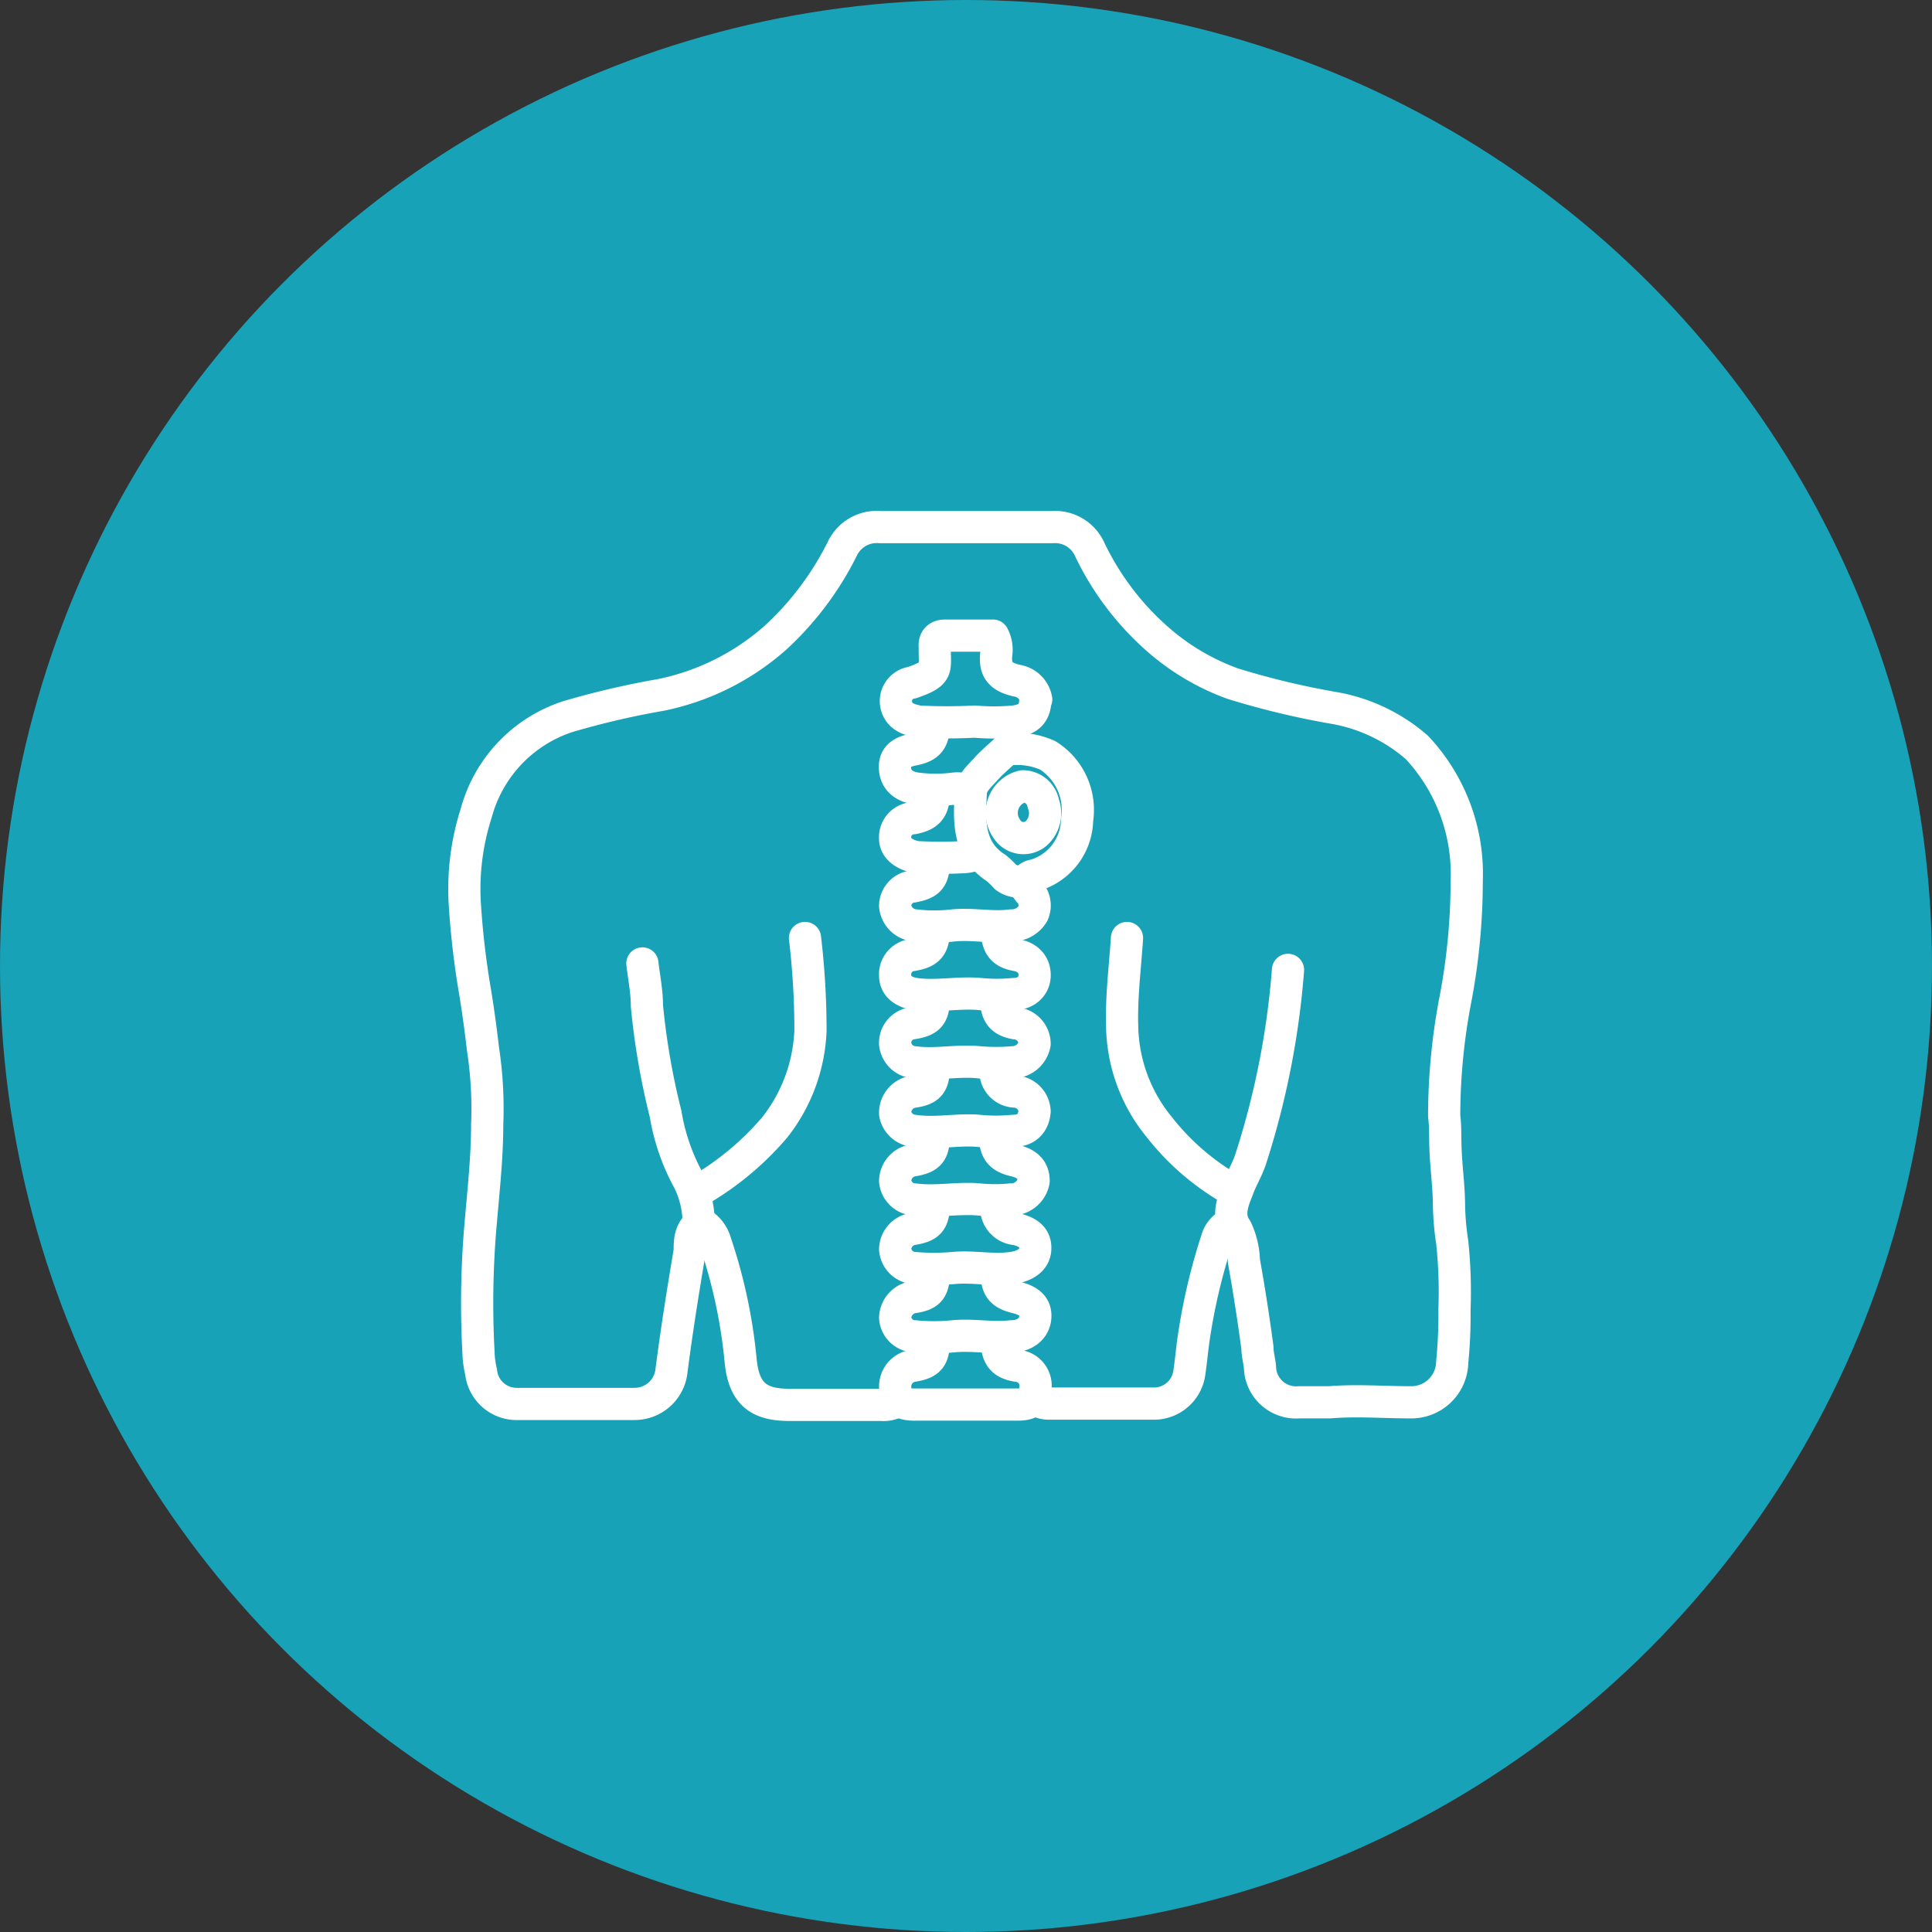 <svg id="Layer_1" data-name="Layer 1" xmlns="http://www.w3.org/2000/svg" viewBox="0 0 60 60"><rect x="0" y="0" width="60" height="60" fill="#333333" stroke="none"/><defs><style>.cls-1{fill:#17a2b8;}.cls-2{fill:none;stroke:#fff;stroke-linecap:round;stroke-linejoin:round;}</style></defs><circle class="cls-1" cx="30" cy="30" r="30"/><path class="cls-2" d="M40,30.12A25.41,25.41,0,0,1,38.84,36c-.1.31-.28.6-.39.9s-.38.82-.06,1.26a2.47,2.47,0,0,1,.24,1c.16.89.3,1.79.42,2.69,0,.2.06.4.08.61a1.12,1.12,0,0,0,1.21,1.09c.31,0,.63,0,.95,0,.84-.07,1.68,0,2.52,0a1.27,1.27,0,0,0,1.29-1.25,14.81,14.81,0,0,0,.07-1.63,14.65,14.65,0,0,0-.07-2.09A8.59,8.59,0,0,1,45,37.46c0-.54-.07-1.06-.1-1.6s0-.8-.05-1.2a19.23,19.23,0,0,1,.32-3.47,19.74,19.74,0,0,0,.38-3.83A5.74,5.74,0,0,0,44,23.21,5.31,5.31,0,0,0,41.51,22a25.29,25.29,0,0,1-3.23-.77,7.3,7.3,0,0,1-2.34-1.39,8.7,8.7,0,0,1-2.09-2.76,1.18,1.18,0,0,0-1.17-.71H27.33a1.18,1.18,0,0,0-1.17.67,9.51,9.51,0,0,1-2.05,2.74,7.66,7.66,0,0,1-3.58,1.8,26.12,26.12,0,0,0-2.88.67,4.34,4.34,0,0,0-2.86,3,7.71,7.71,0,0,0-.35,2.9,25.83,25.83,0,0,0,.31,2.63c.1.6.18,1.2.25,1.8a12.25,12.25,0,0,1,.13,2.34c0,1-.11,2-.19,2.94A28.21,28.21,0,0,0,14.86,42a2.89,2.89,0,0,0,.08.6,1.11,1.11,0,0,0,1.16,1l1.77,0c.61,0,1.23,0,1.84,0a1.15,1.15,0,0,0,1.14-1c.16-1.25.36-2.5.57-3.75,0-.28,0-.6.27-.82.08-.07,0-.17,0-.25a3,3,0,0,0-.3-1.11,6.5,6.5,0,0,1-.72-2.08,22.48,22.48,0,0,1-.58-3.36c0-.44-.09-.88-.14-1.31"/><path class="cls-2" d="M27.93,43.48a.87.87,0,0,1-.56.15c-.95,0-1.9,0-2.84,0S23.1,43.32,23,42.24a16.27,16.27,0,0,0-.78-3.65,1,1,0,0,0-.46-.6"/><path class="cls-2" d="M38.21,38a.78.78,0,0,0-.42.5,18.63,18.63,0,0,0-.71,3c-.06.39-.09.78-.15,1.17a1.11,1.11,0,0,1-1.06.92H32.54a.83.83,0,0,1-.43-.15"/><path class="cls-2" d="M25,29.13A24.38,24.38,0,0,1,25.17,32a5.19,5.19,0,0,1-1.1,3,9.05,9.05,0,0,1-2.41,2"/><path class="cls-2" d="M35,29.13c-.06.92-.18,1.84-.15,2.76A5.06,5.06,0,0,0,36,35,7.71,7.71,0,0,0,38.35,37"/><path class="cls-2" d="M32.18,21.72a.72.72,0,0,0-.59-.58c-.61-.13-.69-.43-.65-.83a.92.92,0,0,0-.1-.57H29.35c-.22,0-.34.12-.32.35v.11c0,.59.11.72-.71,1a.58.58,0,0,0-.46.78c.12.3.38.37.67.43a16.82,16.82,0,0,0,1.74,0,7,7,0,0,0,1.21,0c.42-.05.64-.22.67-.61"/><path class="cls-2" d="M31.26,23.28a2.32,2.32,0,0,1,1.28.18,2,2,0,0,1,.91,2,1.83,1.83,0,0,1-1.34,1.73c-.14,0-.25.17-.39.18a.67.67,0,0,1-.49-.13,2.54,2.54,0,0,0-.29-.28c-.89-.57-.84-1.47-.79-2.35,0-.27.28-.52.48-.74s.4-.38.6-.57"/><path class="cls-2" d="M29,41.64c0,.54-.15.7-.67.78a.65.65,0,0,0-.53.64c0,.42.17.56.6.56,1.06,0,2.12,0,3.19,0,.41,0,.54-.11.56-.46a.62.62,0,0,0-.53-.74c-.48-.07-.65-.28-.67-.78"/><path class="cls-2" d="M29,39.51c0,.55-.15.71-.67.78a.67.67,0,0,0-.53.64.62.62,0,0,0,.6.57,6,6,0,0,0,1.2,0c.61-.06,1.21.07,1.81,0,.42,0,.71-.24.74-.57s-.15-.53-.6-.64-.6-.3-.6-.78"/><path class="cls-2" d="M29,37.39c0,.54-.15.7-.67.78a.65.65,0,0,0-.53.63.63.63,0,0,0,.6.58,6.87,6.87,0,0,0,1.2,0c.61-.06,1.21.08,1.81,0,.42-.05.72-.25.74-.58s-.17-.53-.6-.63a.66.66,0,0,1-.6-.78"/><path class="cls-2" d="M29,26.76c0,.55-.18.68-.64.77a.61.61,0,0,0-.56.61.67.67,0,0,0,.63.6,5.09,5.09,0,0,0,1.17,0c.61-.06,1.21.08,1.81,0a.76.76,0,0,0,.67-.37.62.62,0,0,0-.14-.7l-.21-.29"/><path class="cls-2" d="M29,35.26c0,.54-.15.7-.67.78a.66.66,0,0,0-.53.64.63.63,0,0,0,.6.57c.67.09,1.35-.06,2,0a5.06,5.06,0,0,0,1,0,.7.7,0,0,0,.7-.57c0-.33-.17-.54-.6-.64s-.6-.3-.6-.78"/><path class="cls-2" d="M29,33.13c0,.55-.15.71-.67.78a.66.66,0,0,0-.53.68.65.65,0,0,0,.6.53c.67.1,1.35-.06,2,0a5.36,5.36,0,0,0,1.06,0c.45,0,.64-.27.67-.6a.64.64,0,0,0-.6-.62.63.63,0,0,1-.6-.77"/><path class="cls-2" d="M29,31c0,.54-.15.7-.67.78a.61.61,0,0,0-.53.64.64.64,0,0,0,.6.57c.67.09,1.35-.07,2,0a6.25,6.25,0,0,0,1.06,0,.7.7,0,0,0,.67-.57.64.64,0,0,0-.6-.64c-.43-.08-.59-.29-.6-.78"/><path class="cls-2" d="M29,28.88c0,.52-.17.7-.67.78a.6.6,0,0,0-.53.64c0,.33.27.52.63.57.67.09,1.33-.06,2,0a5.36,5.36,0,0,0,1.06,0c.37,0,.62-.24.64-.54s-.14-.59-.57-.67-.59-.29-.6-.78"/><path class="cls-2" d="M29,22.5c0,.5-.17.69-.64.78s-.6.31-.56.64.3.52.67.57a4.58,4.58,0,0,0,1.17,0,.75.75,0,0,1,.42.07"/><path class="cls-2" d="M29,24.63c0,.49-.17.69-.64.78a.59.59,0,0,0-.56.64c0,.31.32.51.67.57a14,14,0,0,0,1.45,0,1.05,1.05,0,0,0,.43-.11"/><path class="cls-2" d="M31.76,24.42a.85.85,0,0,0-.5,1.31.61.61,0,0,0,1,.07.85.85,0,0,0,.14-.85.65.65,0,0,0-.64-.53"/></svg>